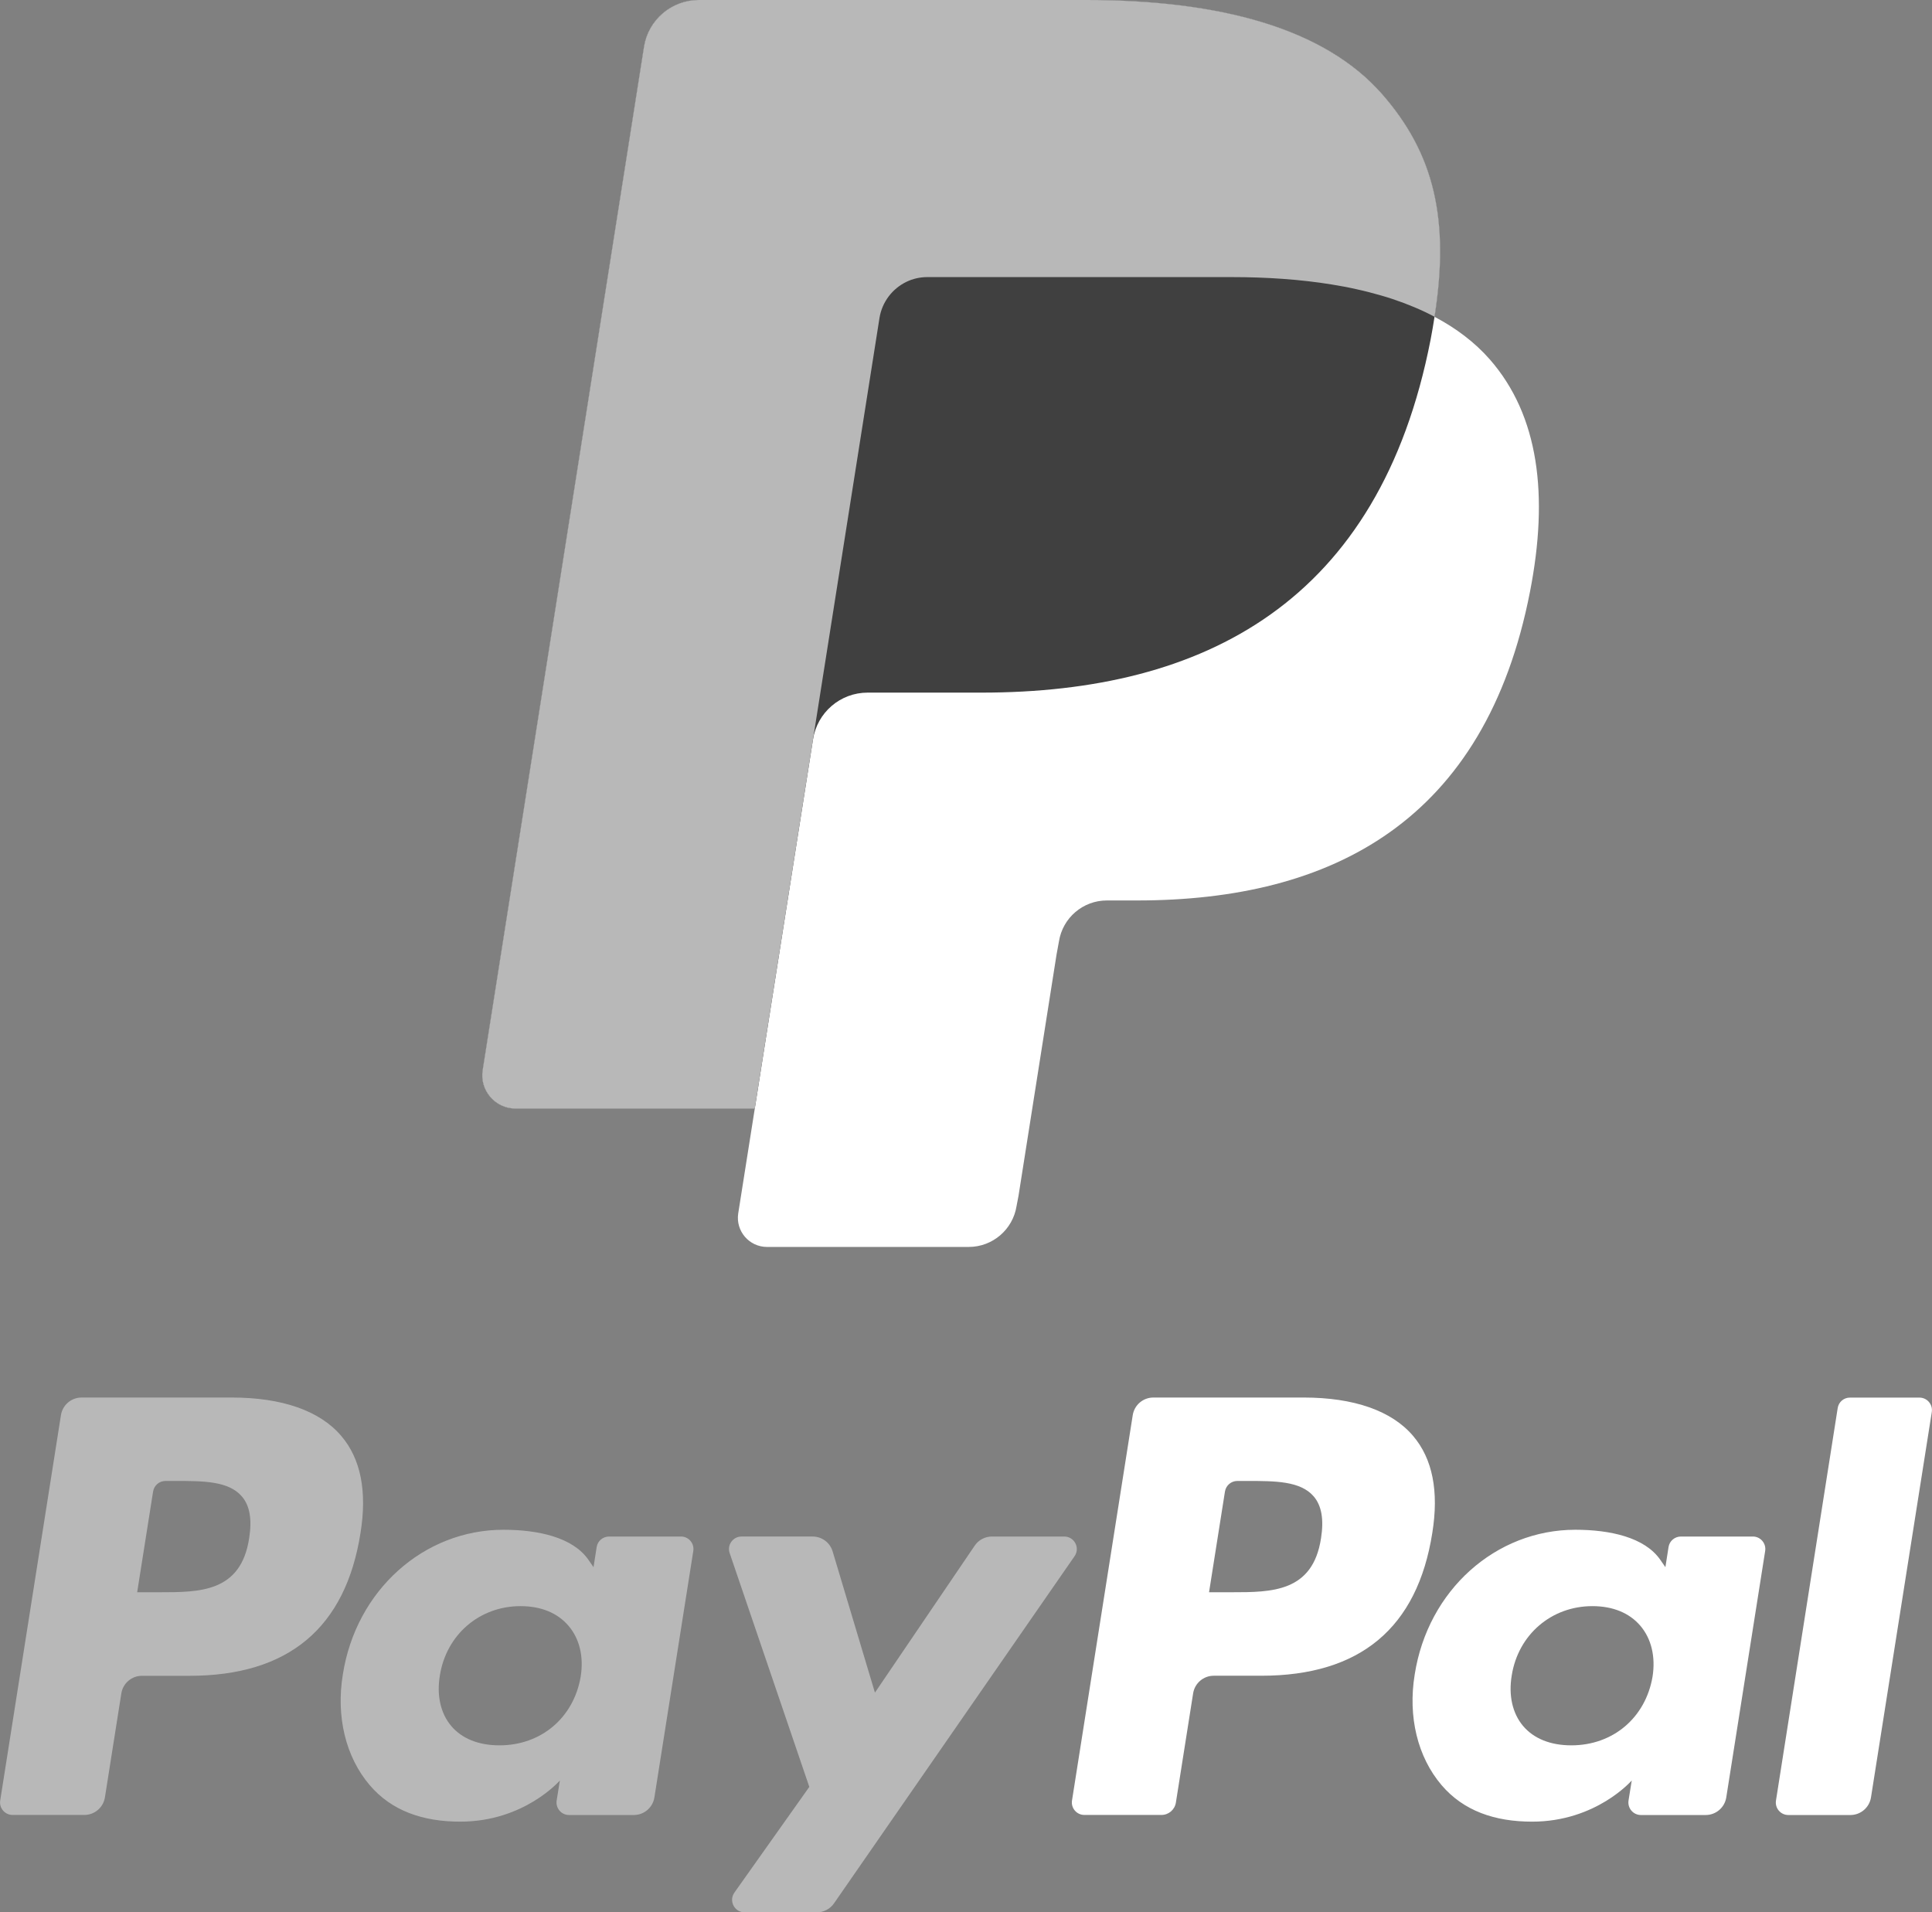 <?xml version="1.0" encoding="utf-8"?>
<!-- Generator: Adobe Illustrator 23.0.2, SVG Export Plug-In . SVG Version: 6.00 Build 0)  -->
<svg version="1.1" id="Layer_1" xmlns="http://www.w3.org/2000/svg" xmlns:xlink="http://www.w3.org/1999/xlink" x="0px" y="0px"
	 viewBox="0 0 276.75 273.92" style="enable-background:new 0 0 276.75 273.92;" xml:space="preserve">
<rect x="0" y="0" width="276.75" height="273.92" fill="#808080" stroke="none"/>
<style type="text/css">
	.st0{fill:#FFFFFF;}
	.st1{fill:#B8B8B8;}
	.st2{fill:#404040;}
</style>
<g>
	<g>
		<g>
			<g>
				<path class="st0" d="M186.74,200.18h-21.53c-1.47,0-2.72,1.07-2.95,2.52l-8.7,55.2c-0.17,1.09,0.67,2.07,1.77,2.07h11.04
					c1.03,0,1.91-0.75,2.07-1.77l2.47-15.65c0.23-1.45,1.48-2.52,2.95-2.52h6.81c14.18,0,22.36-6.86,24.5-20.46
					c0.96-5.95,0.04-10.62-2.75-13.89C199.37,202.08,193.95,200.18,186.74,200.18z M189.23,220.34c-1.18,7.73-7.08,7.73-12.79,7.73
					h-3.25l2.28-14.43c0.14-0.87,0.89-1.51,1.77-1.51h1.49c3.89,0,7.56,0,9.45,2.21C189.31,215.66,189.66,217.63,189.23,220.34z"/>
				<path class="st1" d="M33.21,200.18H11.68c-1.47,0-2.72,1.07-2.95,2.52l-8.7,55.2c-0.17,1.09,0.67,2.07,1.77,2.07h10.28
					c1.47,0,2.72-1.07,2.95-2.52l2.35-14.89c0.23-1.45,1.48-2.52,2.95-2.52h6.81c14.18,0,22.36-6.86,24.5-20.46
					c0.96-5.95,0.04-10.62-2.75-13.89C45.84,202.08,40.41,200.18,33.21,200.18z M35.69,220.34c-1.18,7.73-7.08,7.73-12.79,7.73
					h-3.25l2.28-14.43c0.14-0.87,0.89-1.51,1.77-1.51h1.49c3.89,0,7.56,0,9.45,2.21C35.78,215.66,36.12,217.63,35.69,220.34z"/>
				<path class="st1" d="M97.55,220.09H87.24c-0.88,0-1.64,0.64-1.77,1.51l-0.45,2.88l-0.72-1.04c-2.23-3.24-7.21-4.32-12.18-4.32
					c-11.39,0-21.12,8.63-23.01,20.73c-0.99,6.04,0.41,11.81,3.84,15.84c3.15,3.7,7.63,5.24,12.98,5.24c9.18,0,14.27-5.9,14.27-5.9
					l-0.46,2.87c-0.17,1.09,0.67,2.08,1.77,2.08h9.28c1.47,0,2.72-1.07,2.95-2.52l5.57-35.29
					C99.49,221.08,98.65,220.09,97.55,220.09z M83.18,240.16c-1,5.89-5.67,9.84-11.63,9.84c-2.99,0-5.38-0.96-6.92-2.78
					c-1.52-1.81-2.1-4.38-1.62-7.24c0.93-5.84,5.68-9.92,11.55-9.92c2.93,0,5.3,0.97,6.87,2.81
					C83.02,234.72,83.64,237.31,83.18,240.16z"/>
				<path class="st0" d="M251.09,220.09h-10.31c-0.88,0-1.64,0.64-1.77,1.51l-0.45,2.88l-0.72-1.04c-2.23-3.24-7.21-4.32-12.18-4.32
					c-11.39,0-21.12,8.63-23.01,20.73c-0.99,6.04,0.41,11.81,3.84,15.84c3.15,3.7,7.63,5.24,12.98,5.24c9.18,0,14.27-5.9,14.27-5.9
					l-0.46,2.87c-0.17,1.09,0.67,2.08,1.77,2.08h9.28c1.47,0,2.72-1.07,2.95-2.52l5.57-35.29
					C253.03,221.08,252.19,220.09,251.09,220.09z M236.72,240.16c-1,5.89-5.67,9.84-11.63,9.84c-2.99,0-5.38-0.96-6.92-2.78
					c-1.52-1.81-2.1-4.38-1.62-7.24c0.93-5.84,5.68-9.92,11.55-9.92c2.93,0,5.3,0.97,6.87,2.81
					C236.55,234.72,237.17,237.31,236.72,240.16z"/>
				<path class="st1" d="M152.45,220.09h-10.36c-0.99,0-1.92,0.49-2.47,1.31l-14.29,21.05l-6.06-20.23
					c-0.38-1.27-1.54-2.13-2.87-2.13h-10.18c-1.23,0-2.1,1.21-1.7,2.37l11.41,33.49l-10.73,15.14c-0.84,1.19,0.01,2.83,1.46,2.83
					h10.35c0.98,0,1.9-0.48,2.46-1.29l34.46-49.73C154.75,221.72,153.9,220.09,152.45,220.09z"/>
				<path class="st0" d="M263.24,201.7l-8.84,56.21c-0.17,1.09,0.67,2.07,1.77,2.07h8.89c1.47,0,2.72-1.07,2.95-2.52l8.71-55.2
					c0.17-1.09-0.67-2.07-1.77-2.07h-9.94C264.12,200.18,263.37,200.82,263.24,201.7z"/>
			</g>
		</g>
	</g>
</g>
<g>
	<path class="st0" d="M205.49,45.38c2.18-13.89-0.02-23.35-7.53-31.91C189.69,4.04,174.74,0,155.62,0H100.1
		c-3.91,0-7.24,2.84-7.85,6.7L69.14,153.28c-0.46,2.89,1.78,5.51,4.71,5.51h34.27l-2.37,15c-0.4,2.53,1.56,4.82,4.12,4.82h28.89
		c3.42,0,6.33-2.49,6.86-5.87l0.28-1.47l5.44-34.51l0.35-1.91c0.53-3.38,3.44-5.87,6.86-5.87h4.32c27.98,0,49.9-11.37,56.3-44.25
		c2.68-13.74,1.29-25.21-5.78-33.27C211.26,49.04,208.6,47.02,205.49,45.38L205.49,45.38"/>
	<path class="st2" d="M205.49,45.38c2.18-13.89-0.02-23.35-7.53-31.91C189.69,4.04,174.74,0,155.62,0H100.1
		c-3.91,0-7.24,2.84-7.85,6.7L69.14,153.28c-0.46,2.89,1.78,5.51,4.71,5.51h34.27l8.61-54.59l-0.27,1.71
		c0.61-3.86,3.91-6.7,7.82-6.7h16.29c31.99,0,57.04-13,64.36-50.58C205.14,47.52,205.33,46.44,205.49,45.38"/>
	<path class="st1" d="M125.98,45.56c0.37-2.32,1.86-4.22,3.86-5.19c0.91-0.44,1.93-0.68,3-0.68h43.51c5.16,0,9.96,0.34,14.36,1.05
		c1.26,0.2,2.48,0.43,3.66,0.7c1.19,0.26,2.34,0.56,3.45,0.88c0.56,0.16,1.11,0.33,1.65,0.51c2.16,0.72,4.17,1.56,6.02,2.54
		c2.18-13.89-0.02-23.35-7.53-31.91C189.69,4.04,174.74,0,155.62,0H100.1c-3.91,0-7.24,2.84-7.85,6.7L69.14,153.28
		c-0.46,2.89,1.78,5.51,4.71,5.51h34.27l8.61-54.59L125.98,45.56z"/>
</g>
</svg>
